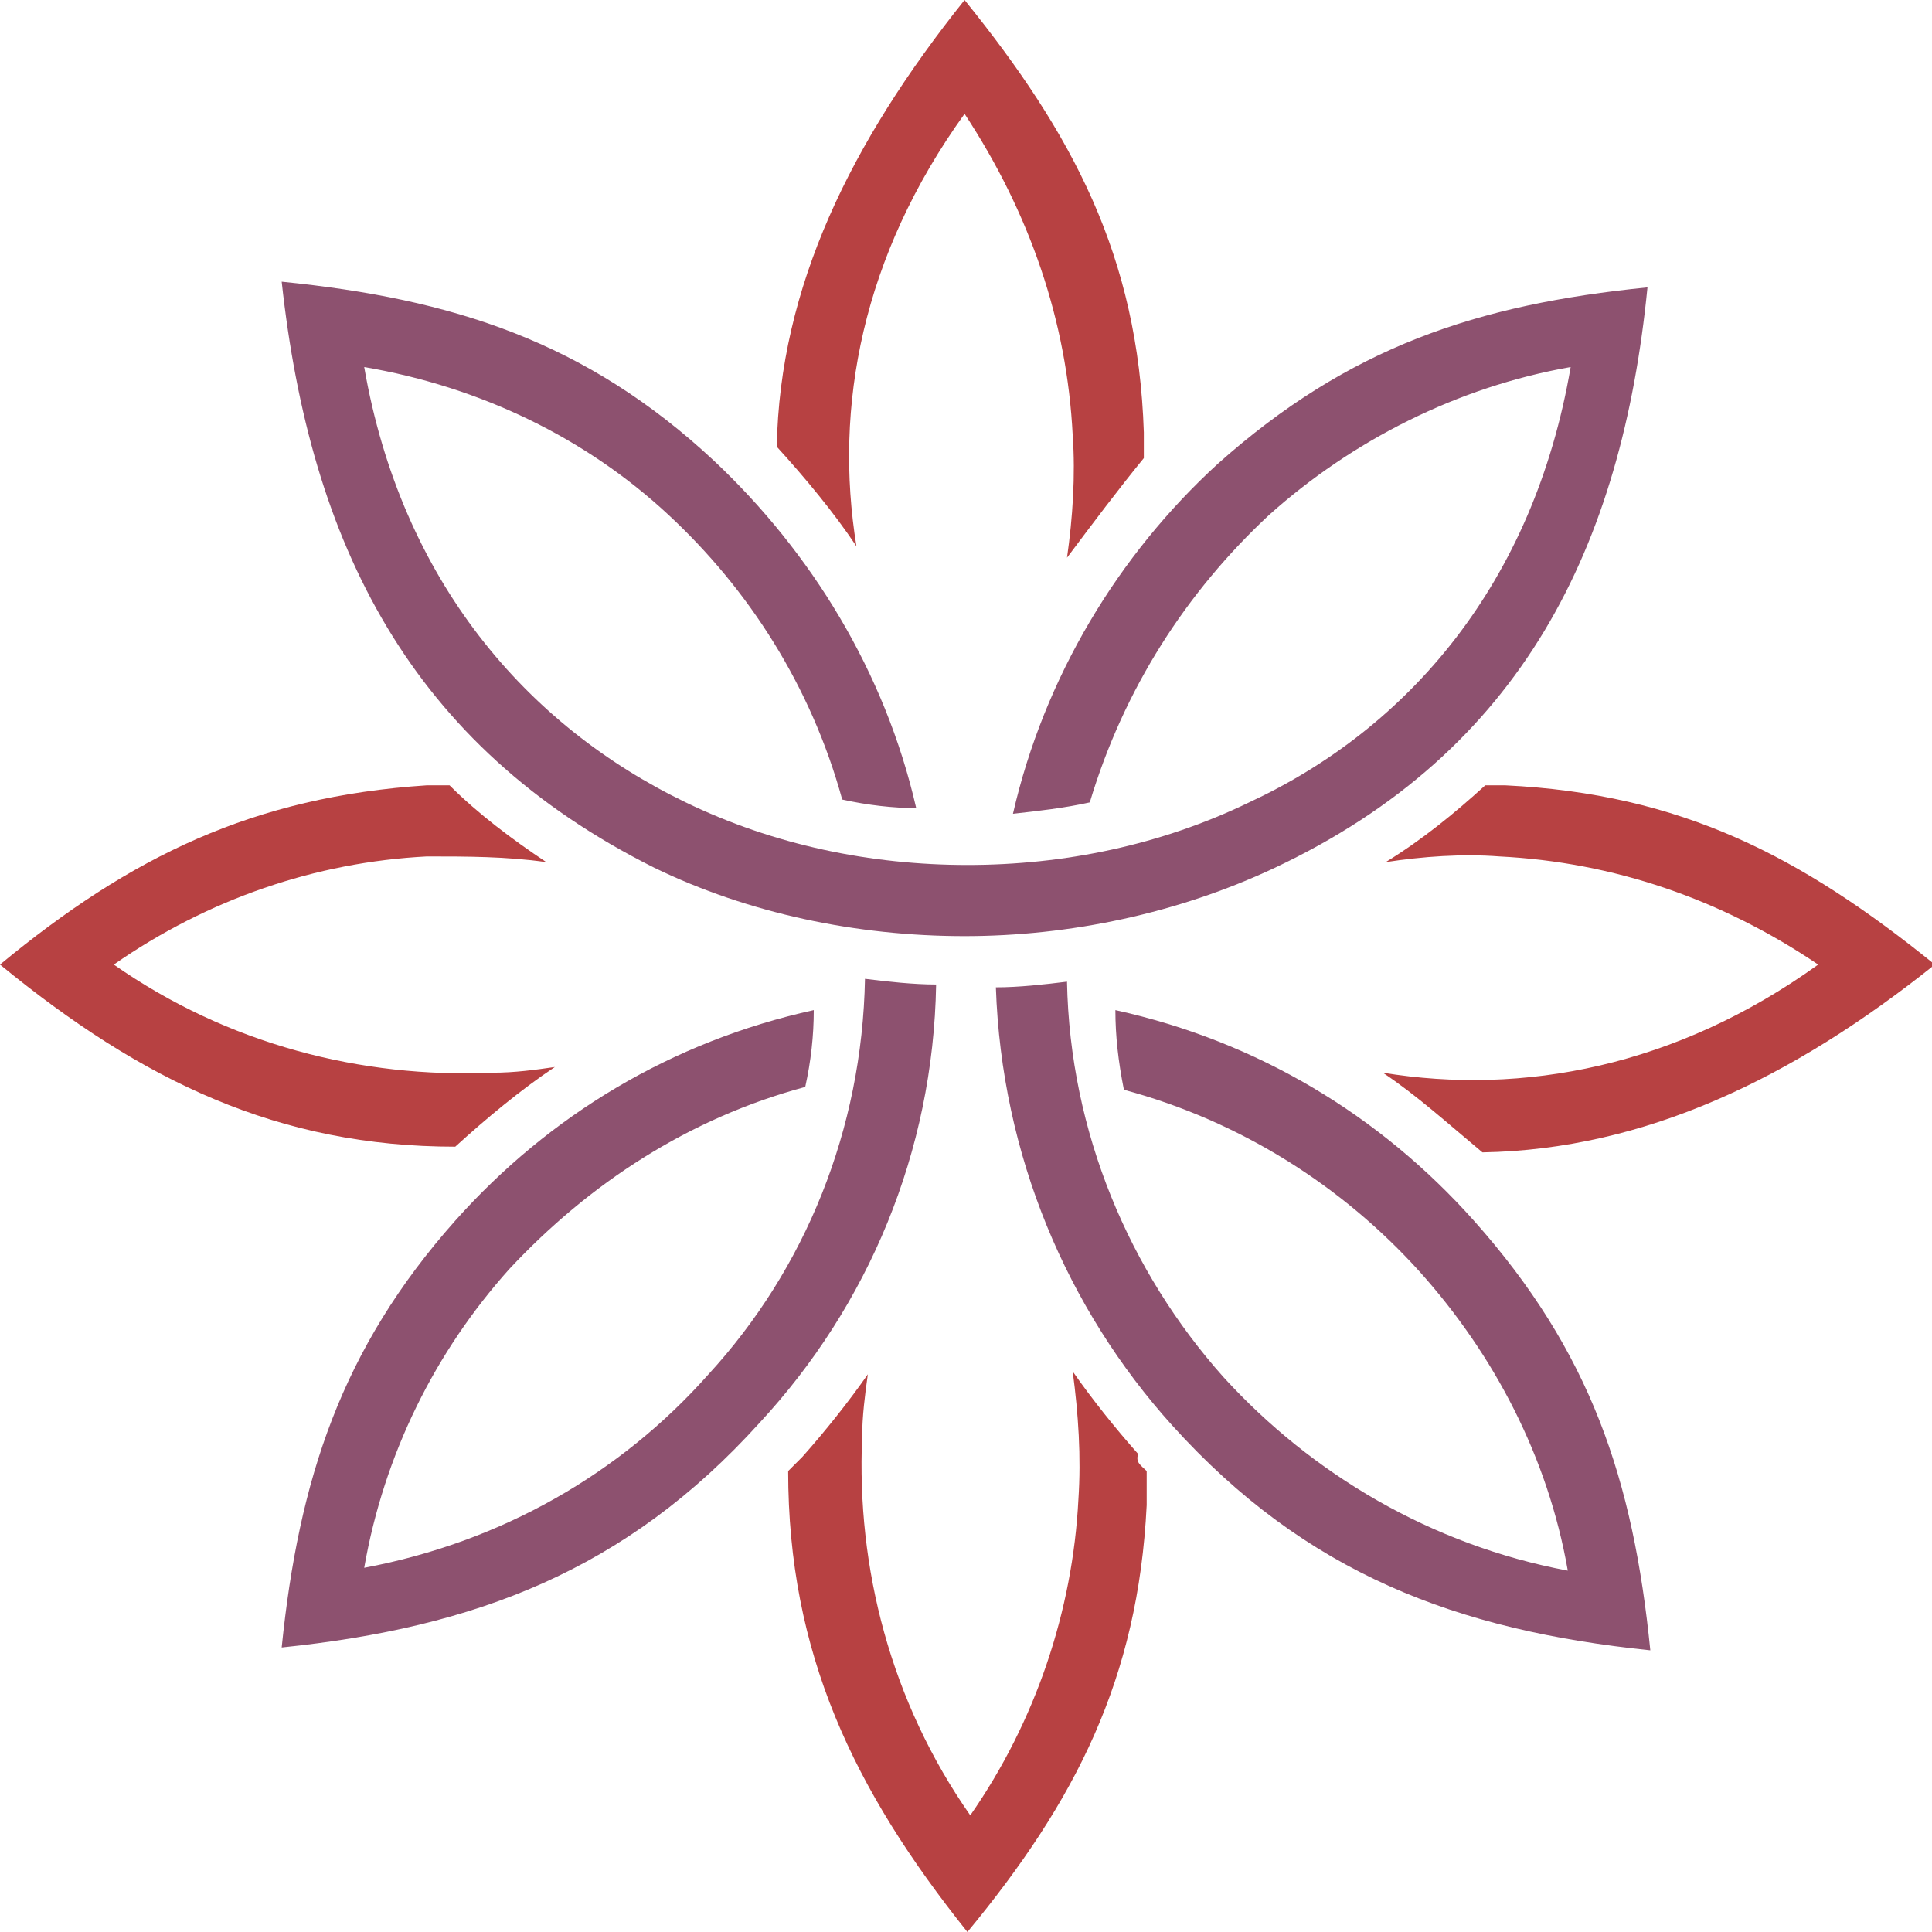 <?xml version="1.0" encoding="utf-8"?>
<!-- Generator: Adobe Illustrator 27.4.1, SVG Export Plug-In . SVG Version: 6.00 Build 0)  -->
<svg version="1.1" id="レイヤー_1" xmlns="http://www.w3.org/2000/svg" xmlns:xlink="http://www.w3.org/1999/xlink" x="0px"
	 y="0px" viewBox="0 0 67.9 67.9" style="enable-background:new 0 0 67.9 67.9;" xml:space="preserve">
<style type="text/css">
	.st0{fill:#B74142;}
	.st1{fill:#8D516F;}
</style>
<g>
	<path class="st0" d="M19.2,30.3c-1.4-0.2-2.8-0.2-4.2-0.2c-3.9,0.2-7.7,1.5-11,3.8c4,2.8,8.7,4,13.3,3.8c0.8,0,1.5-0.1,2.2-0.2
		c-1.2,0.8-2.4,1.8-3.5,2.8C9.8,40.3,5,38,0,33.9c4.6-3.8,8.9-5.9,15-6.3c0.3,0,0.6,0,0.8,0C16.8,28.6,18,29.5,19.2,30.3L19.2,30.3z
		 M37.5,19.6c0.2-1.4,0.3-2.9,0.2-4.3c-0.2-4-1.5-7.8-3.8-11.3c-3.6,5-4.6,10.3-3.8,15.2c-0.8-1.2-1.8-2.4-2.8-3.5
		C27.4,10.1,29.9,5,33.9,0c3.8,4.7,6.1,9,6.3,15.2c0,0.3,0,0.6,0,0.9C39.3,17.2,38.4,18.4,37.5,19.6L37.5,19.6z M48.6,37.7
		c4.9,0.8,10.3-0.2,15.3-3.8c-3.4-2.3-7.2-3.6-11.2-3.8c-1.3-0.1-2.7,0-4,0.2c1.3-0.8,2.4-1.7,3.5-2.7c0.2,0,0.4,0,0.7,0
		c6.2,0.3,10.4,2.5,15.1,6.3c-5,4-10.2,6.5-15.9,6.6C50.9,39.5,49.8,38.5,48.6,37.7L48.6,37.7z M40.3,51.7c0,0.4,0,0.8,0,1.2
		c-0.3,6.1-2.5,10.4-6.3,15c-4-5-6.3-9.8-6.3-16.2c0.2-0.2,0.3-0.3,0.5-0.5c0.8-0.9,1.6-1.9,2.3-2.9c-0.1,0.7-0.2,1.5-0.2,2.2
		c-0.2,4.6,1,9.3,3.8,13.3c2.3-3.3,3.6-7.2,3.8-11.1c0.1-1.5,0-3-0.2-4.5c0.7,1,1.5,2,2.3,2.9C39.9,51.4,40.1,51.5,40.3,51.7
		L40.3,51.7z"/>
	<path class="st1" d="M29.6,28.1c-1.1-4-3.3-7.4-6.1-10c-2.9-2.7-6.6-4.5-10.7-5.2c1.3,7.5,5.7,12.6,11.3,15.3
		c3.1,1.5,6.5,2.2,9.9,2.2c3.4,0,6.8-0.7,9.9-2.2c5.6-2.6,10-7.7,11.3-15.3c-4,0.7-7.7,2.6-10.6,5.2c-2.9,2.7-5.1,6.1-6.3,10.1
		c-0.9,0.2-1.8,0.3-2.7,0.4c1.1-4.8,3.7-9.1,7.2-12.3c4.6-4.1,9.1-5.6,15.1-6.2c-0.9,9.1-4.4,16.3-13.1,20.4
		c-3.4,1.6-7.2,2.4-10.9,2.4c-3.8,0-7.6-0.8-10.9-2.4C14.4,26.2,10.9,19.1,9.9,9.9c6,0.6,10.7,2.1,15.2,6.3c3.4,3.2,6,7.4,7.1,12.2
		C31.4,28.4,30.5,28.3,29.6,28.1L29.6,28.1z M39.2,35.5c5,1.1,9.3,3.7,12.6,7.4c4.1,4.6,5.6,9.1,6.2,15.1
		c-6.8-0.7-12.1-2.7-16.8-7.9c-3.7-4.1-6-9.5-6.2-15.4c0.8,0,1.7-0.1,2.5-0.2c0.1,5.3,2.2,10.2,5.5,13.9c3.1,3.4,7.3,5.9,12.1,6.8
		c-0.7-4-2.6-7.6-5.2-10.5c-2.7-3-6.3-5.3-10.4-6.4C39.3,37.3,39.2,36.4,39.2,35.5L39.2,35.5z M28.3,38.2c-4.1,1.1-7.6,3.4-10.4,6.4
		c-2.6,2.9-4.4,6.5-5.1,10.5c4.8-0.9,9-3.3,12.1-6.8c3.4-3.7,5.4-8.6,5.5-13.9c0.8,0.1,1.7,0.2,2.5,0.2c-0.1,5.9-2.4,11.3-6.2,15.4
		c-4.7,5.2-10,7.2-16.8,7.9c0.6-5.9,2.1-10.5,6.1-15c3.3-3.7,7.6-6.3,12.6-7.4C28.6,36.4,28.5,37.3,28.3,38.2L28.3,38.2z"/>
</g>
</svg>
